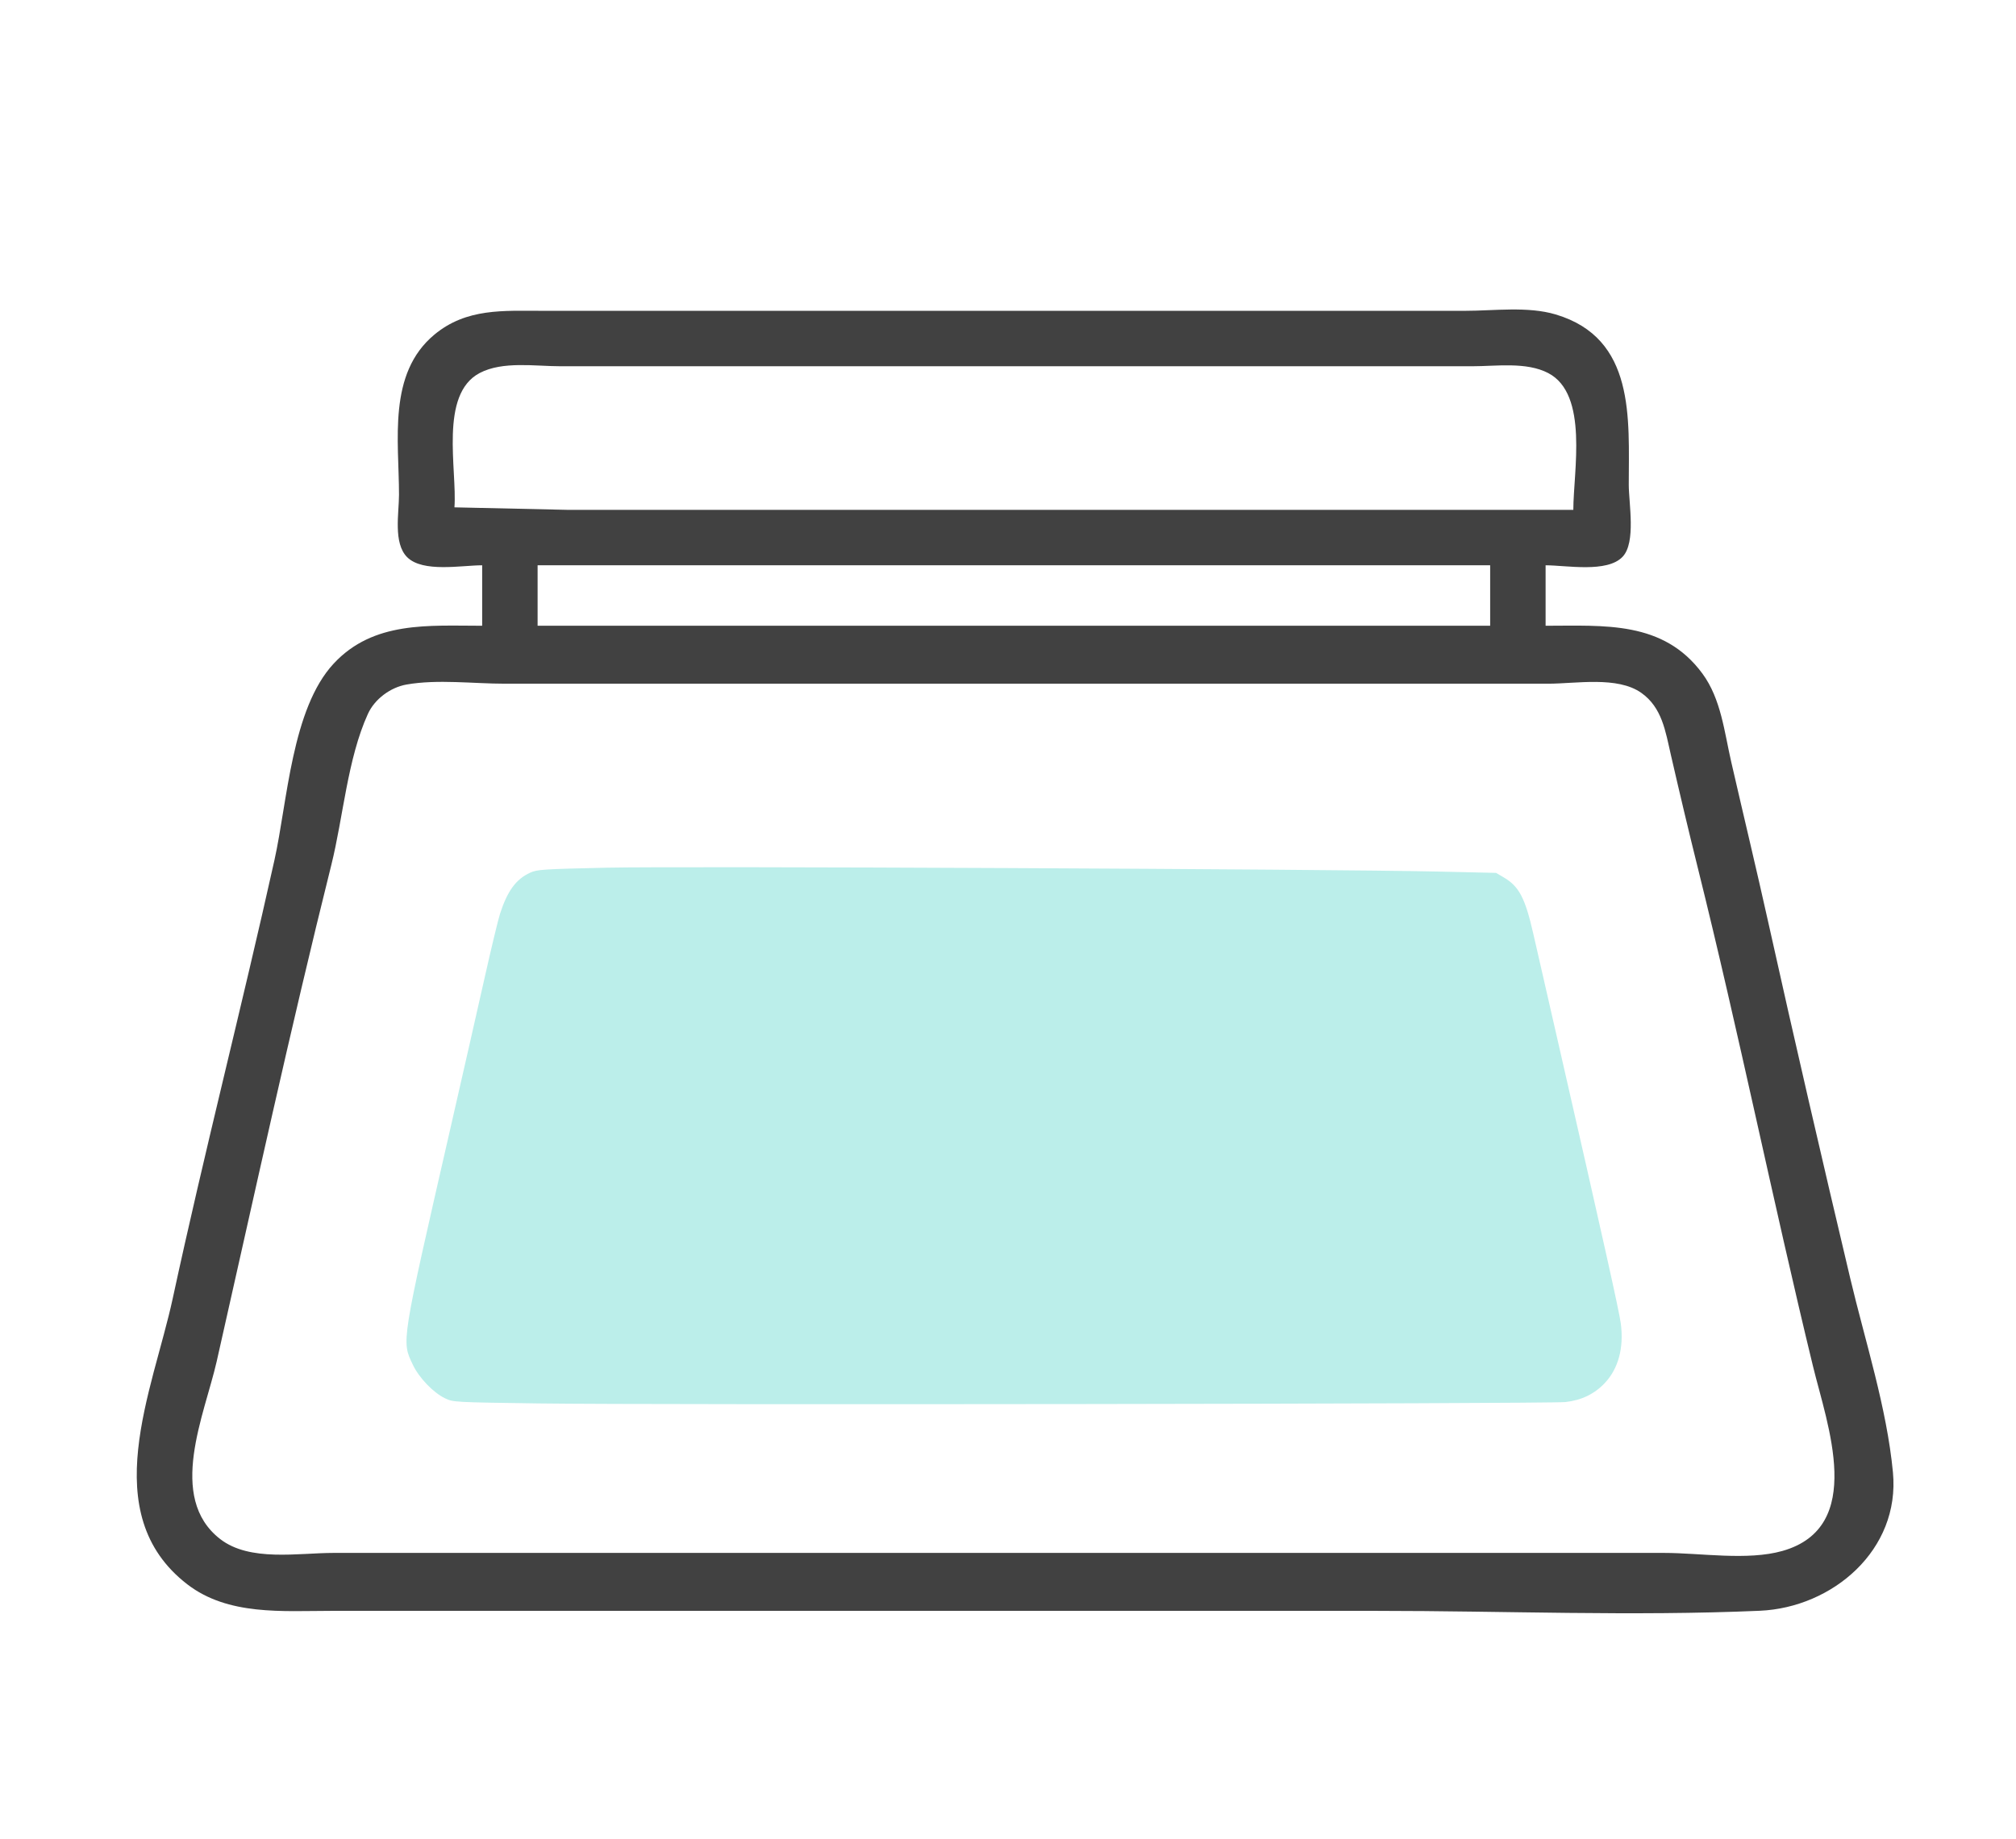 <?xml version="1.0" encoding="UTF-8" standalone="no"?>
<!-- Created with Inkscape (http://www.inkscape.org/) -->

<svg
   version="1.1"
   id="svg1"
   width="800"
   height="730"
   viewBox="0 0 800 730"
   sodipodi:docname="uhod.svg"
   inkscape:version="1.4.2 (f4327f4, 2025-05-13)"
   xmlns:inkscape="http://www.inkscape.org/namespaces/inkscape"
   xmlns:sodipodi="http://sodipodi.sourceforge.net/DTD/sodipodi-0.dtd"
   xmlns="http://www.w3.org/2000/svg"
   xmlns:svg="http://www.w3.org/2000/svg">
  <defs
     id="defs1" />
  <sodipodi:namedview
     id="namedview1"
     pagecolor="#ffffff"
     bordercolor="#000000"
     borderopacity="0.25"
     inkscape:showpageshadow="2"
     inkscape:pageopacity="0.0"
     inkscape:pagecheckerboard="0"
     inkscape:deskcolor="#d1d1d1"
     showgrid="true"
     inkscape:zoom="1.4972603"
     inkscape:cx="400.06404"
     inkscape:cy="365"
     inkscape:window-width="2560"
     inkscape:window-height="1295"
     inkscape:window-x="-8"
     inkscape:window-y="-8"
     inkscape:window-maximized="1"
     inkscape:current-layer="g1">
    <inkscape:grid
       id="grid4"
       units="px"
       originx="0"
       originy="0"
       spacingx="1"
       spacingy="1"
       empcolor="#0099e5"
       empopacity="0.302"
       color="#0099e5"
       opacity="0.149"
       empspacing="5"
       enabled="true"
       visible="true" />
  </sodipodi:namedview>
  <g
     inkscape:groupmode="layer"
     inkscape:label="Image"
     id="g1">
    <path
       style="fill:#414141;stroke:none"
       d="m 191.336,224.369 v 24 c -21.196,0 -43.114,-1.967 -58.907,15.004 -16.665,17.908 -18.36,54.774 -23.518,77.996 -12.907,58.116 -27.805,115.808 -40.366,174 -7.861,36.416 -30.653,85.389 5.79,113.471 16.191,12.476 37.812,10.529 57,10.529 h 112 303 c 50.506,0 101.548,2.17 152,-0.039 28.812,-1.262 55.766,-24.106 52.83,-54.961 -2.443,-25.668 -11.007,-51.936 -16.946,-77 -11.114,-46.907 -22.008,-93.938 -32.46,-141 -4.747,-21.371 -9.876,-42.662 -14.773,-64 -2.716,-11.835 -4.025,-24.952 -11.415,-35 -15.495,-21.068 -38.923,-19 -62.236,-19 v -24 c 8.18,0 24.422,3.121 30.566,-3.394 5.363,-5.687 2.434,-21.27 2.434,-28.606 0,-26.26 2.72,-58.107 -29,-67.56 -11.118,-3.313 -24.493,-1.44 -36,-1.44 h -69 -226 -71 c -15.535,0 -30.232,-1.144 -42.985,9.468 -18.613,15.486 -14.015,42.061 -14.015,63.532 0,7.233 -2.352,19.191 3.228,24.772 6.227,6.227 21.615,3.228 29.772,3.228 m 433,-22 h -306 -93 l -45,-1 c 1.108,-14.886 -6.123,-44.833 10.015,-53.316 9.136,-4.802 22.017,-2.684 31.985,-2.684 h 69 230 63 c 9.434,0 21.305,-1.816 29.996,2.684 16.202,8.39 10.004,39.206 10.004,54.316 m -33,22 v 24 h -378 v -24 h 378 m -430,47.329 c 12.334,-2.168 26.48,-0.329 39,-0.329 h 79 246 89 c 11.079,0 27.48,-3.088 36.996,3.649 8.217,5.817 9.566,15.246 11.655,24.351 3.447,15.02 7.002,30.045 10.722,45 16.351,65.724 29.772,132.184 45.756,198 5.573,22.946 21.045,63.785 -12.13,73.211 -13.884,3.945 -32.589,0.789 -47,0.789 h -98 -322 -108 c -13.998,0 -33.248,3.617 -44.996,-5.529 -21.237,-16.534 -6.125,-49.384 -1.353,-70.471 14.863,-65.687 29.162,-131.659 45.476,-197 4.746,-19.008 6.413,-42.19 14.525,-60 2.702,-5.933 8.968,-10.55 15.348,-11.671 z"
       id="path4" />
    <path
       style="fill:#bbeeea;fill-opacity:1;stroke-width:0.668"
       d="m 213.986,557.041 c -33.998,-0.478 -34.147,-0.486 -37.402,-2.052 -4.678,-2.25 -10.319,-8.139 -12.77,-13.333 -4.49,-9.511 -4.764,-7.788 14.848,-93.504 5.001,-21.857 11.181,-49.056 13.735,-60.444 2.554,-11.387 5.261,-22.632 6.016,-24.988 2.905,-9.06 6.37,-13.792 11.964,-16.339 2.801,-1.275 4.943,-1.415 30.396,-1.989 28.891,-0.651 286.45,0.548 329.726,1.535 l 23.166,0.528 3,1.758 c 6.145,3.601 8.542,8.164 11.802,22.464 1.047,4.592 5.511,24.127 9.922,43.413 17.774,77.726 24.198,106.558 24.801,111.319 1.218,9.61 -0.977,17.771 -6.318,23.48 -4.088,4.37 -9.246,6.876 -15.639,7.599 -6.399,0.723 -360.939,1.205 -407.246,0.553 z"
       id="path3" />
  </g>
</svg>
